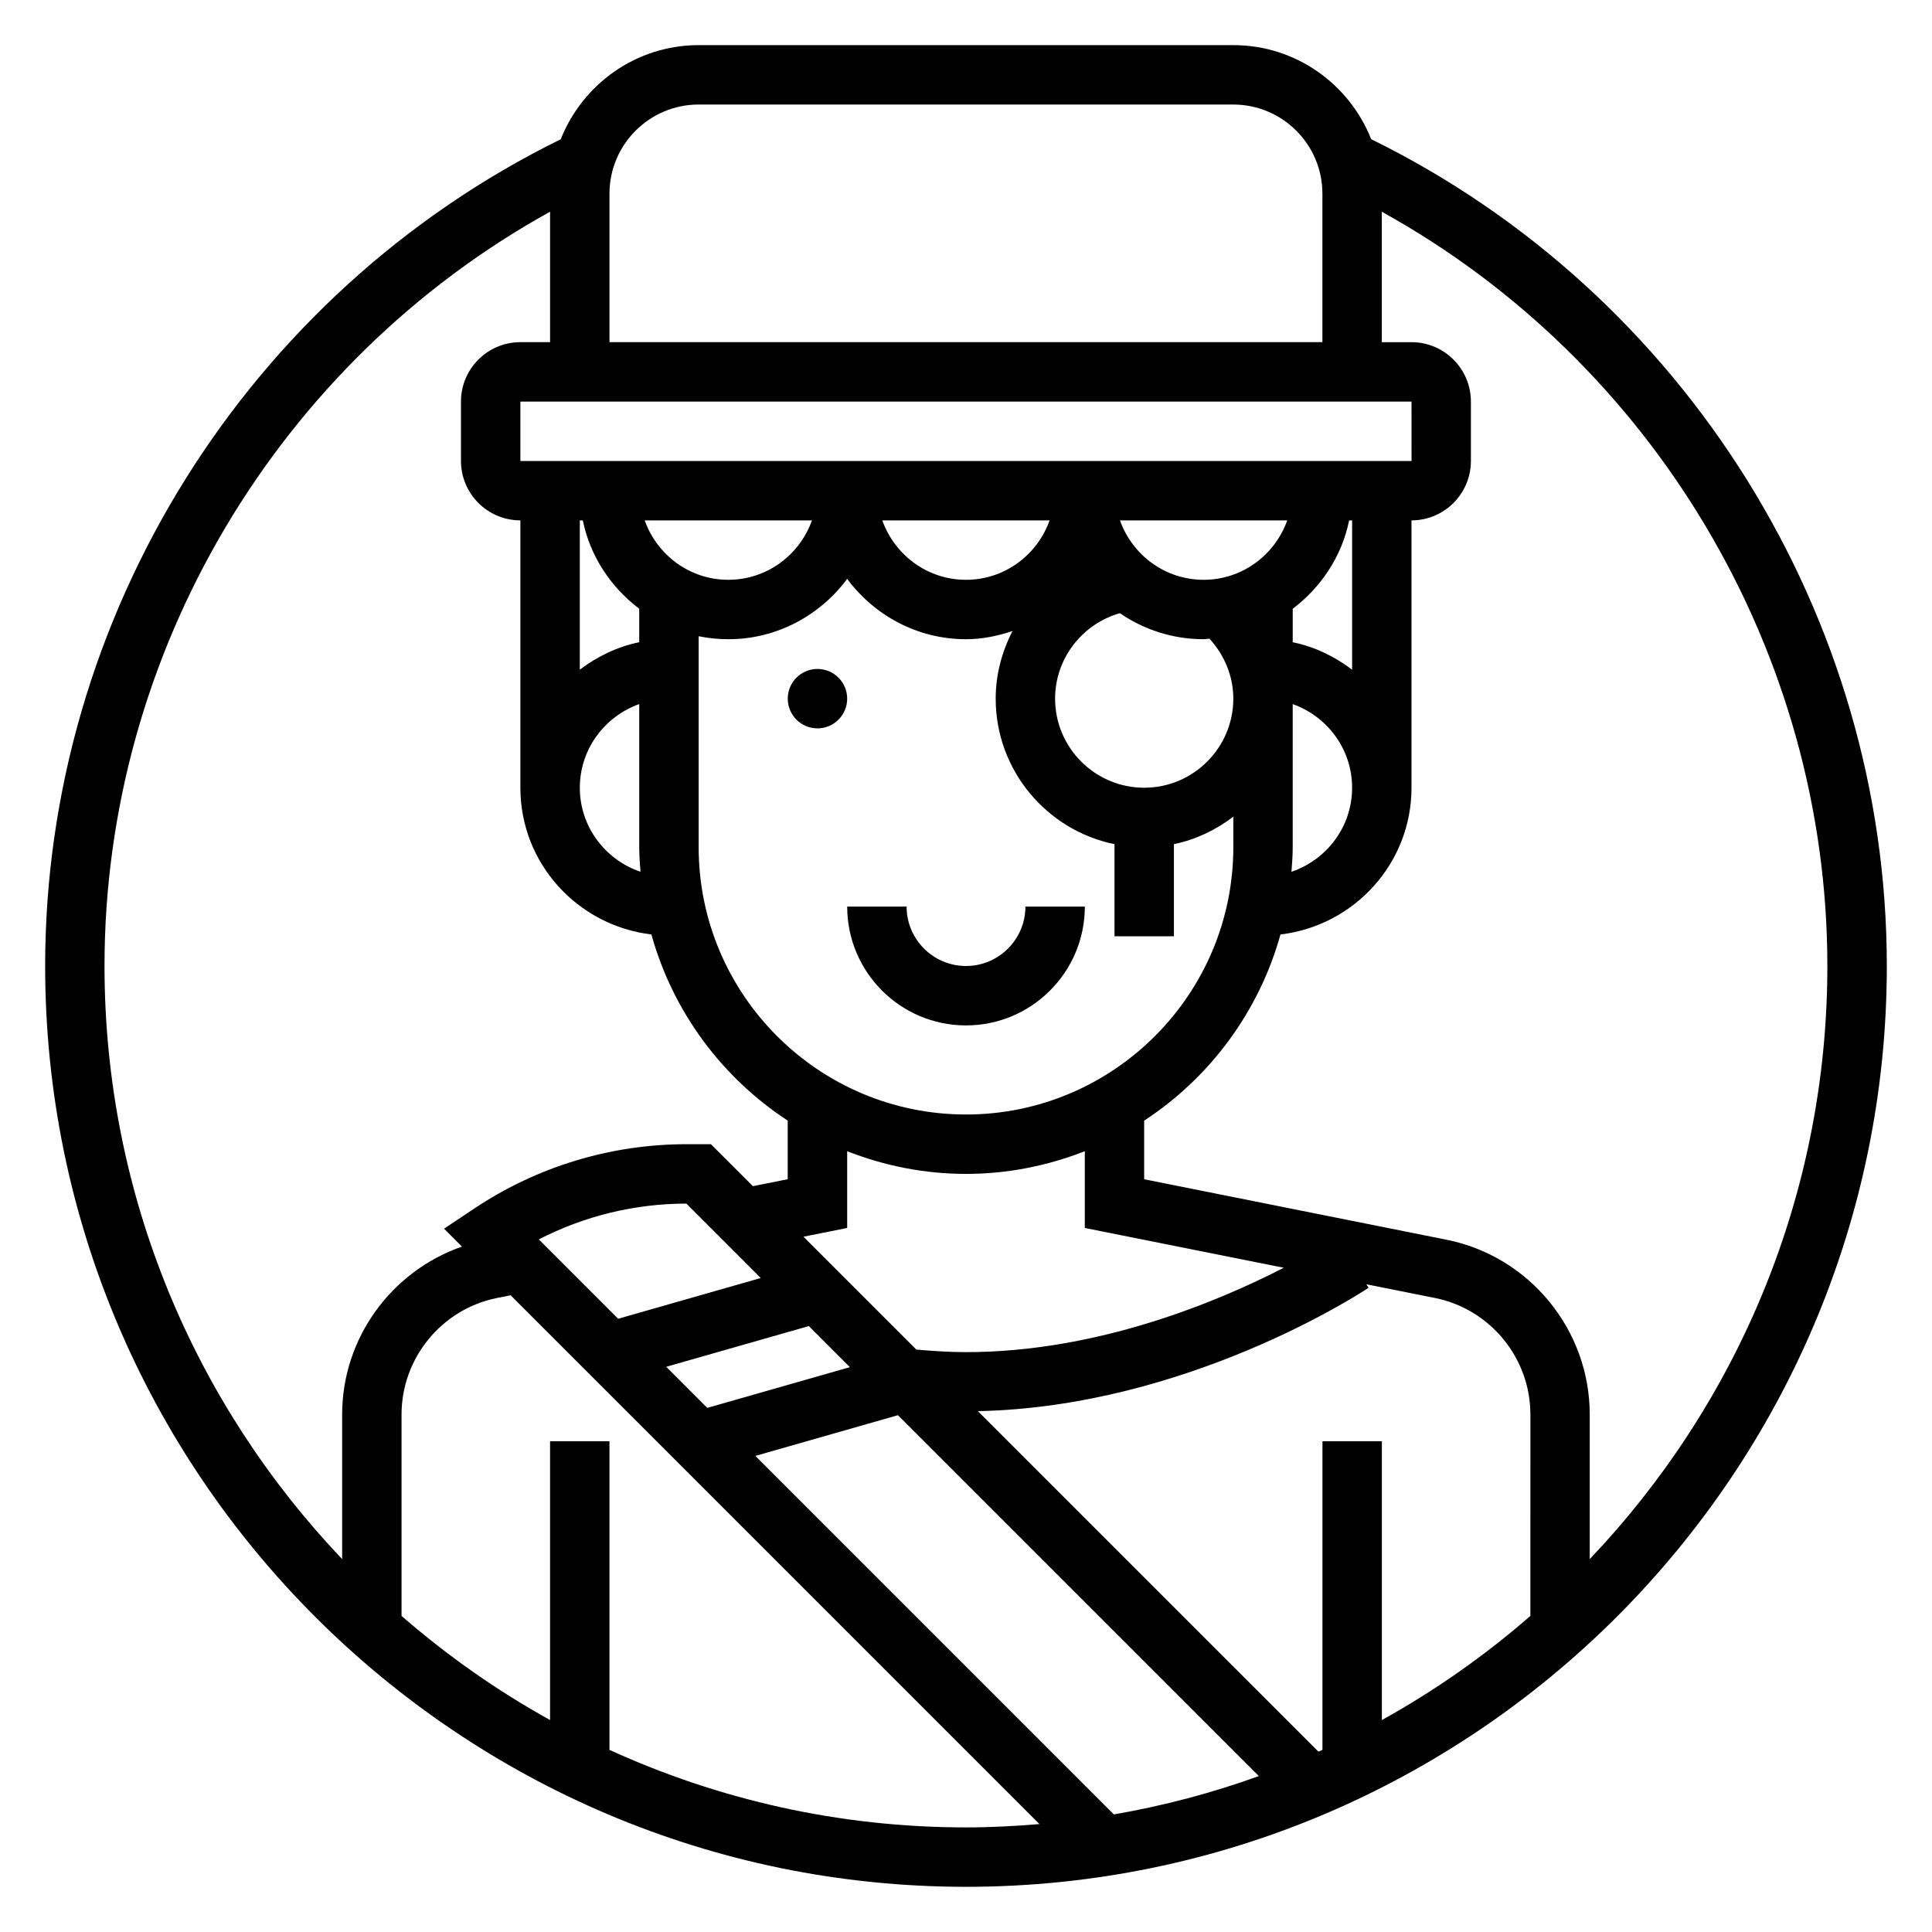 <?xml version="1.0" encoding="UTF-8"?>
<!-- Uploaded to: ICON Repo, www.iconrepo.com, Generator: ICON Repo Mixer Tools -->
<svg fill="#000000" width="800px" height="800px" version="1.1" viewBox="144 144 512 512" xmlns="http://www.w3.org/2000/svg">
 <g>
  <path d="m368.51 329.15c0 4.348-3.527 7.875-7.875 7.875-4.348 0-7.871-3.527-7.871-7.875 0-4.348 3.523-7.871 7.871-7.871 4.348 0 7.875 3.523 7.875 7.871"/>
  <path d="m400 400c-8.684 0-15.742-7.062-15.742-15.742h-15.742c0 17.367 14.121 31.488 31.488 31.488 17.367 0 31.488-14.121 31.488-31.488h-15.742c-0.008 8.68-7.07 15.742-15.75 15.742z"/>
  <path d="m507.38 180.89c-5.769-14.562-19.93-24.93-36.531-24.93h-141.7c-16.602 0-30.773 10.375-36.543 24.945-83.078 40.82-136.64 126.39-136.64 219.09 0 134.55 109.47 244.03 244.03 244.03s244.03-109.48 244.03-244.03c0.004-92.664-53.566-178.29-136.65-219.11zm42.188 391.35c-12.082 10.508-25.254 19.781-39.359 27.59v-73.887h-15.742v81.789c-0.355 0.164-0.707 0.324-1.062 0.48l-90.254-90.242c55.426-1.133 101.58-31.387 103.55-32.707l-0.613-0.922 18.16 3.629c14.676 2.938 25.324 15.926 25.324 30.883zm-203.96-89.551-37.785 10.793-21.027-21.027c12.051-6.211 25.395-9.469 39.094-9.492zm12.738 12.734 10.879 10.887-37.785 10.793-10.879-10.887zm23.617 23.617 95.637 95.637c-12.344 4.481-25.191 7.863-38.414 10.164l-95.008-95.008zm18.035-16.711c-4.227 0-8.676-0.285-13.16-0.676l-29.914-29.914 11.586-2.316v-20.34c9.777 3.832 20.371 6.012 31.488 6.012s21.711-2.18 31.488-6.016v20.34l52.727 10.547c-17.375 8.941-49.25 22.363-84.215 22.363zm0-62.977c-39.07 0-70.848-31.789-70.848-70.848v-55.898c2.539 0.516 5.18 0.793 7.871 0.793 12.918 0 24.309-6.344 31.488-15.988 7.18 9.645 18.57 15.988 31.488 15.988 4.328 0 8.43-0.875 12.328-2.172-2.797 5.43-4.457 11.508-4.457 17.914 0 19.004 13.547 34.906 31.488 38.566v24.41h15.742v-24.41c5.848-1.195 11.148-3.793 15.742-7.273l0.004 8.07c0 39.059-31.781 70.848-70.848 70.848zm-86.262-64.324c-9.312-3.164-16.074-11.902-16.074-22.27 0-10.25 6.606-18.91 15.742-22.168v37.914c0 2.203 0.164 4.359 0.332 6.523zm133.49-22.27c-13.02 0-23.617-10.598-23.617-23.617 0-10.578 7.141-19.781 17.168-22.641 6.332 4.34 13.969 6.898 22.195 6.898 0.527 0 1.016-0.133 1.535-0.156 3.981 4.336 6.336 9.957 6.336 15.898 0 13.023-10.598 23.617-23.617 23.617zm15.746-55.102c-10.25 0-18.91-6.606-22.168-15.742h44.328c-3.254 9.137-11.914 15.742-22.16 15.742zm-62.977 0c-10.25 0-18.91-6.606-22.168-15.742h44.328c-3.254 9.137-11.914 15.742-22.16 15.742zm-85.145-15.746h44.328c-3.258 9.141-11.918 15.742-22.168 15.742-10.25 0.004-18.902-6.602-22.16-15.742zm-1.449 32.285c-5.848 1.195-11.148 3.793-15.742 7.273v-39.559h0.797c1.945 9.547 7.445 17.734 14.949 23.41zm173.18 54.309v-37.91c9.141 3.258 15.742 11.918 15.742 22.168 0 10.367-6.762 19.105-16.074 22.27 0.168-2.168 0.332-4.324 0.332-6.527zm15.746-47.027c-4.598-3.481-9.895-6.086-15.742-7.273v-8.871c7.504-5.676 13.004-13.871 14.949-23.41l0.793-0.004zm-220.42-55.309v-15.742h236.16l0.008 15.742zm47.23-94.465h141.7c13.02 0 23.617 10.598 23.617 23.617v39.359h-188.93v-39.363c0-13.02 10.594-23.613 23.613-23.613zm-157.44 228.29c0-83.035 45.934-159.98 118.08-199.89v34.574h-7.871c-8.684 0-15.742 7.062-15.742 15.742v15.742c0 8.684 7.062 15.742 15.742 15.742v70.848c0 20.113 15.223 36.566 34.723 38.887 5.699 20.508 18.727 37.957 36.125 49.332v15.531l-9.219 1.844-11.137-11.125h-6.367c-20.129 0-39.621 5.902-56.363 17.066l-7.988 5.328 4.746 4.746c-18.699 6.519-31.75 24.25-31.75 44.488v38.328c-38.977-40.965-62.977-96.316-62.977-157.19zm133.82 207.74v-81.793h-15.742v73.887c-14.105-7.809-27.277-17.09-39.359-27.59v-53.387c0-14.957 10.652-27.945 25.316-30.875l3.59-0.715 140.14 140.14c-6.434 0.543-12.914 0.883-19.477 0.883-33.688 0-65.652-7.394-94.465-20.547zm259.78-50.555v-38.328c0-22.434-15.965-41.918-37.965-46.312l-80.117-16.027v-15.531c17.398-11.375 30.418-28.836 36.125-49.332 19.5-2.324 34.723-18.777 34.723-38.891v-70.848c8.684 0 15.742-7.062 15.742-15.742v-15.742c0-8.684-7.062-15.742-15.742-15.742h-7.871v-34.57c72.133 39.91 118.08 116.88 118.08 199.88 0 60.871-24.004 116.22-62.977 157.19z"/>
 </g>
</svg>